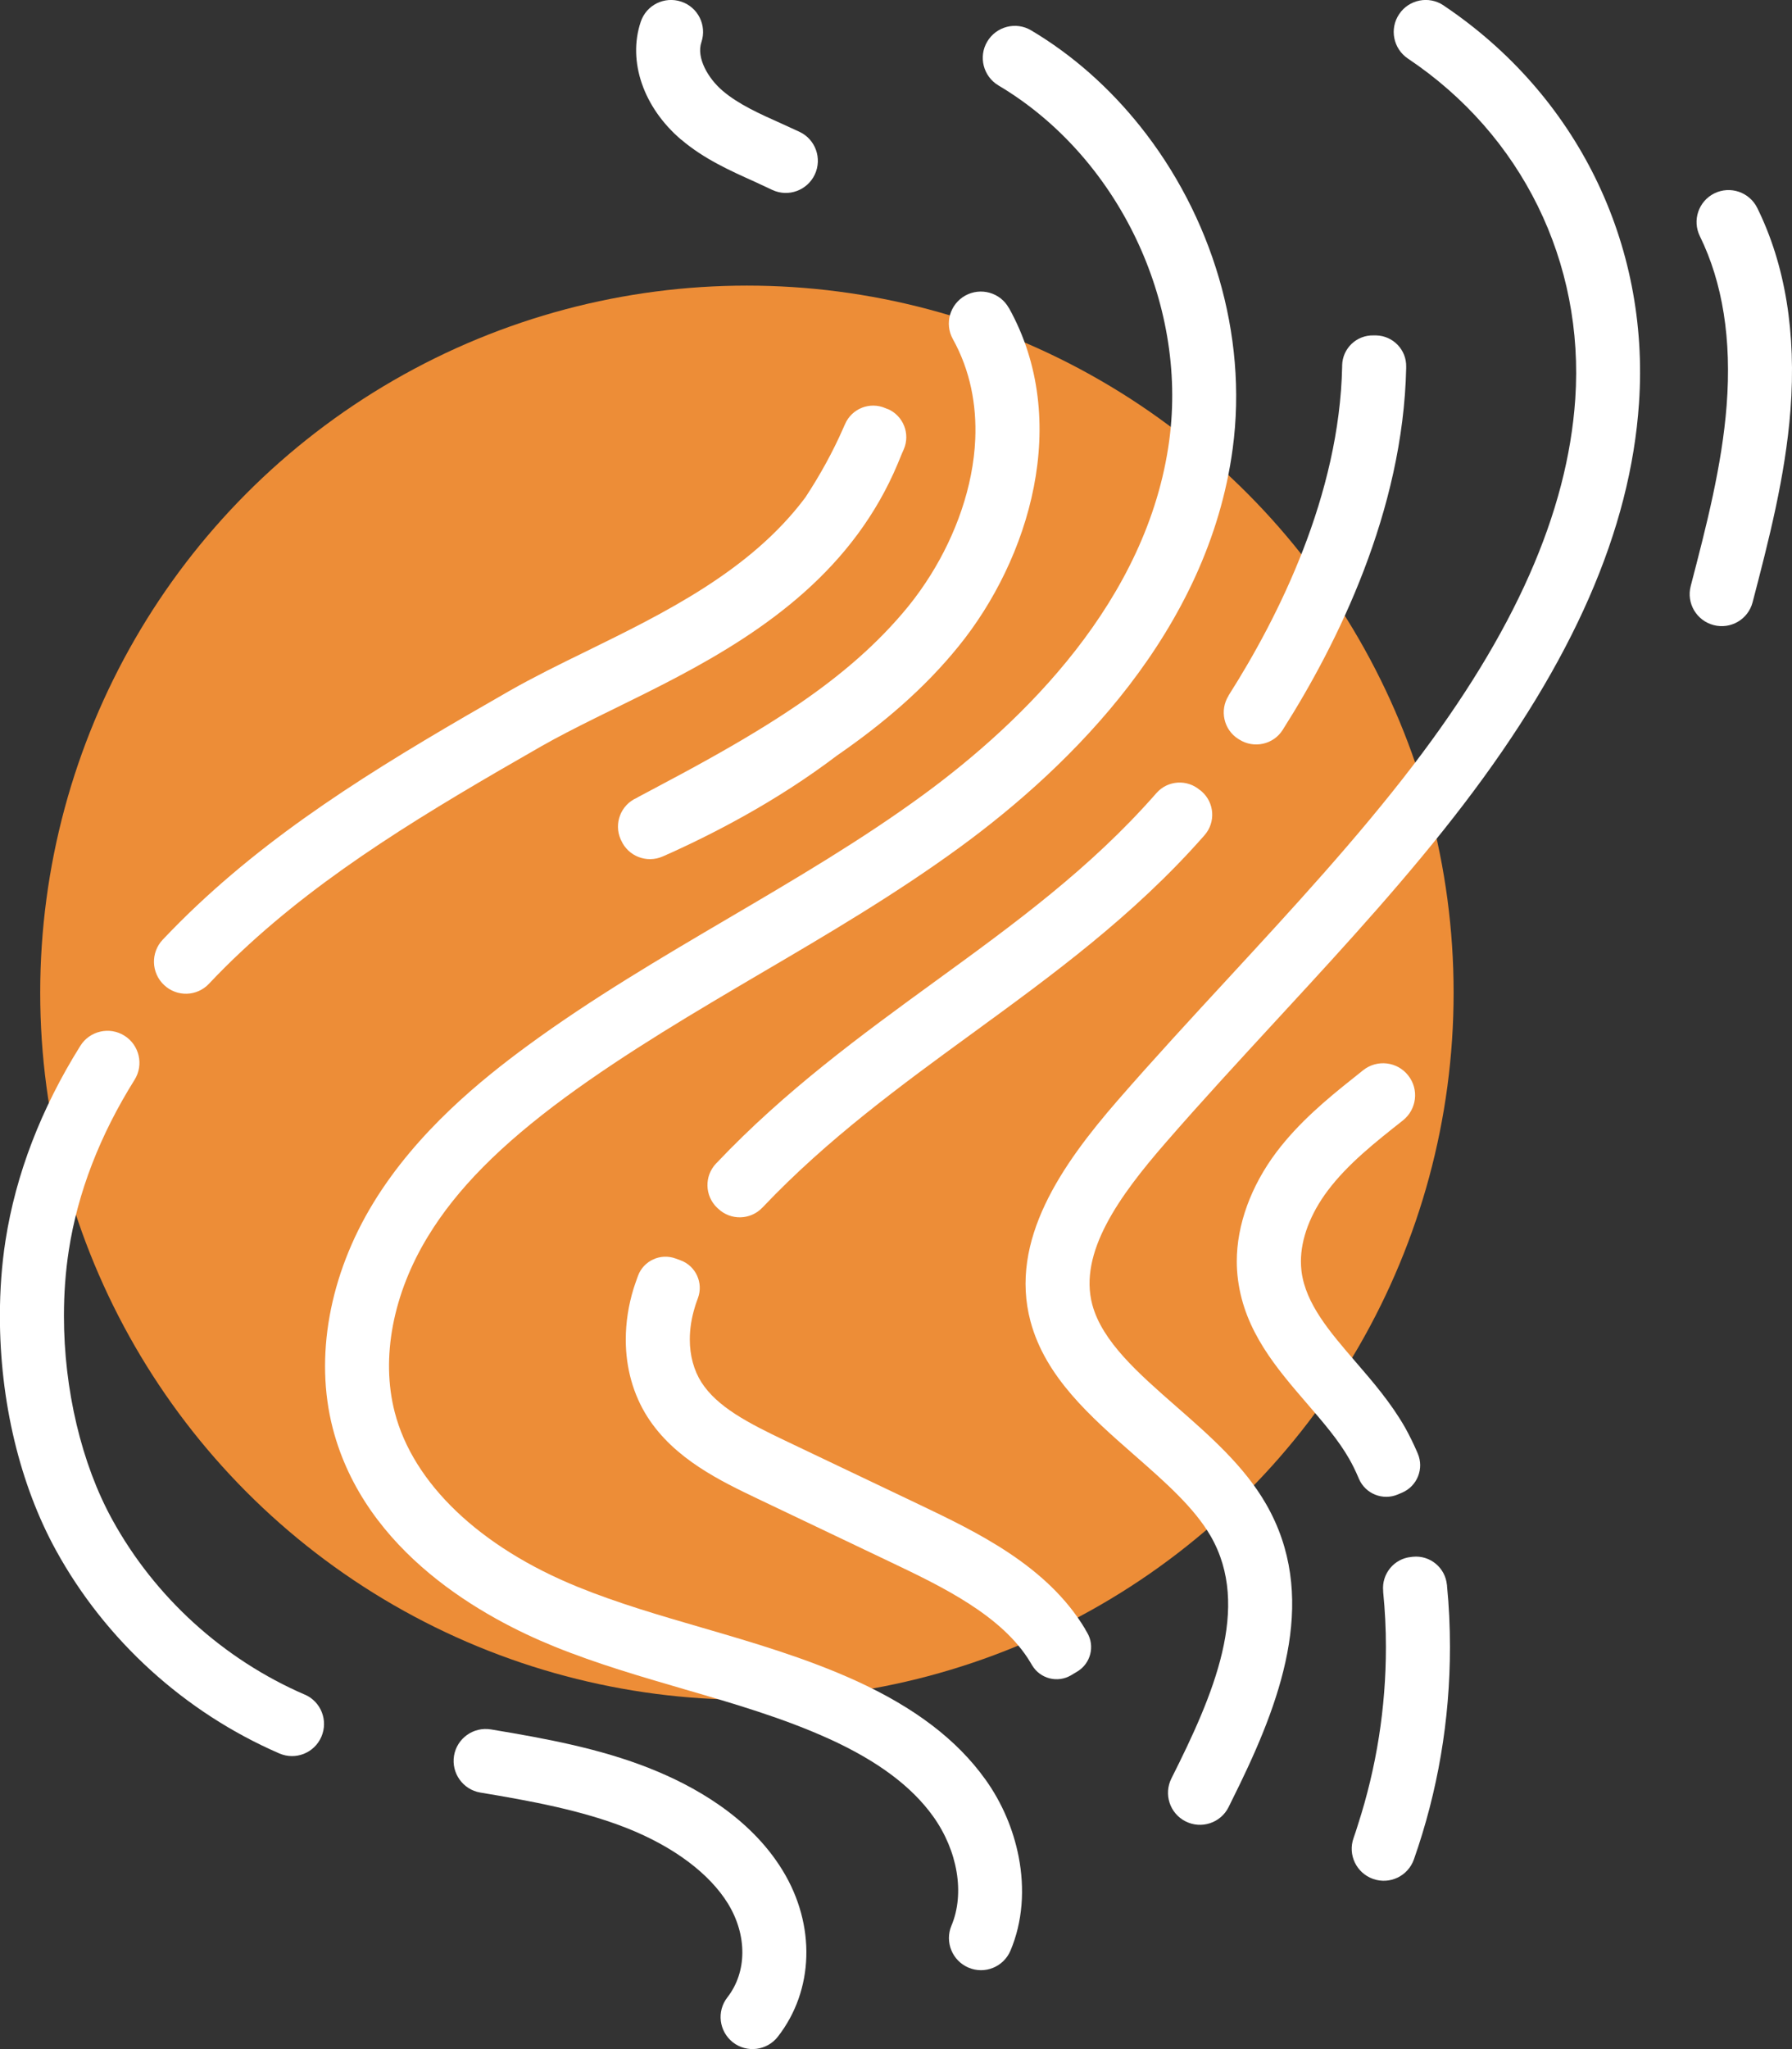 <svg xmlns="http://www.w3.org/2000/svg" id="Layer_2" data-name="Layer 2" viewBox="0 0 176.03 201.18"><rect x="0" y="0" width="176.03" height="201.18" fill="#333333" stroke="none"/><defs><style>      .cls-1 {        fill: #fff;      }      .cls-2 {        fill: #ed8d37;      }    </style></defs><g id="Layer_1-2" data-name="Layer 1"><circle class="cls-2" cx="73.37" cy="97.46" r="69.42"></circle><g><path class="cls-1" d="M120.69,68.29c-.91,1.44-.49,3.35.95,4.26l.1.06c1.44.91,3.35.49,4.26-.95l.03-.05c5.36-8.44,11.8-21.44,12.1-35.47v-.13c.04-1.66-1.28-3.04-2.95-3.08h-.26s0,0,0,0c-1.67-.04-3.05,1.28-3.08,2.95v.13c-.27,12.58-6.2,24.47-11.13,32.23l-.03.05Z"></path><path class="cls-1" d="M66.92,13.71c2.25,1.91,4.81,3.05,7.28,4.16l1.67.78c1.57.73,3.43.05,4.17-1.52h0c.74-1.58.06-3.46-1.51-4.19-.59-.27-1.17-.54-1.77-.81-2.17-.97-4.22-1.89-5.78-3.22-1.42-1.21-2.6-3.24-2.08-4.77.55-1.65-.33-3.43-1.98-3.98h0c-1.65-.55-3.43.33-3.98,1.98-1.3,3.87.26,8.41,3.97,11.57Z"></path><path class="cls-1" d="M99.1,30.24c-.84-1.52-2.76-2.06-4.28-1.22h0c-1.52.85-2.06,2.76-1.22,4.27h0c1.71,3.08,2.34,6.45,2.2,9.82-.2,4.69-1.92,9.39-4.37,13.32-.67,1.07-1.39,2.09-2.15,3.03-3.04,3.75-6.72,6.87-10.87,9.7-2.68,1.83-5.56,3.55-8.58,5.24-1.84,1.03-3.74,2.05-5.69,3.08l-1.47.78s-.06.04-.09.06l-.04.02c-1.56.69-2.26,2.51-1.57,4.07l.05.1c.69,1.56,2.51,2.26,4.07,1.58l.05-.02c2.47-1.09,5.19-2.42,8-3.99,2.99-1.67,6.08-3.63,9.09-5.91,4.49-3.1,8.57-6.56,11.95-10.74,6.91-8.52,11.11-22.09,4.93-33.19Z"></path><path class="cls-1" d="M142.13,155.59c-.16-1.68-1.66-2.92-3.34-2.75l-.17.02c-1.68.16-2.91,1.66-2.75,3.34v.09c.18,1.8.27,3.62.27,5.42,0,5.96-.93,11.81-2.74,17.41-.14.45-.28.9-.44,1.34h0c-.58,1.64.28,3.43,1.92,4.01,1.64.58,3.43-.28,4.01-1.92h0c2.35-6.68,3.54-13.69,3.54-20.83,0-2-.09-4.03-.29-6.04v-.08Z"></path><path class="cls-1" d="M133.49,145.19c.64,1.48,2.35,2.16,3.83,1.53l.42-.18c1.48-.64,2.16-2.35,1.53-3.83l-.09-.21c-.35-.8-.73-1.58-1.16-2.35-1.37-2.4-3.14-4.46-4.86-6.45-2.52-2.92-4.9-5.68-5.31-8.87-.04-.33-.06-.66-.06-.99,0-2.22.93-4.68,2.63-6.94,1.97-2.63,4.73-4.8,7.39-6.9h0c1.36-1.08,1.6-3.05.52-4.41h0c-1.07-1.37-3.05-1.6-4.41-.53-.34.27-.69.55-1.04.83-2.57,2.04-5.32,4.34-7.5,7.23-2.51,3.34-3.89,7.15-3.89,10.72,0,.6.04,1.21.12,1.81.66,5.05,3.77,8.66,6.78,12.15,1.59,1.85,3.1,3.59,4.16,5.46.32.56.6,1.14.85,1.72l.09.21Z"></path><path class="cls-1" d="M87.21,40.17l-.24-.1h0c-1.53-.66-3.3.04-3.96,1.57l-.02.05s-.02.03-.03.05l-.08.19c-1.06,2.43-2.34,4.74-3.77,6.91-5.38,7.2-13.86,11.35-21.51,15.1-2.69,1.31-5.22,2.56-7.54,3.88-11.54,6.6-21.83,12.73-30.69,21.06-1.16,1.09-2.29,2.22-3.39,3.38h0c-1.19,1.27-1.13,3.25.13,4.44h0c1.26,1.2,3.25,1.14,4.43-.13,1.01-1.07,2.05-2.11,3.12-3.11,8.37-7.86,18.32-13.79,29.51-20.19,1.6-.91,3.37-1.81,5.24-2.74.26-.13.53-.26.79-.39.39-.19.77-.38,1.16-.57,8.02-3.93,17.62-8.63,23.9-17.14,1.52-2.06,2.85-4.34,3.92-6.89l.42-1.02c.04-.1.09-.19.13-.29l.05-.12c.66-1.53-.05-3.3-1.58-3.96Z"></path><path class="cls-1" d="M172.62,20.42h0c-.77-1.56-2.65-2.2-4.21-1.44h0c-1.56.77-2.2,2.65-1.43,4.21,2.24,4.56,3.13,10.14,2.63,16.6-.46,5.97-2.02,11.95-3.53,17.75-.44,1.68.57,3.39,2.25,3.83h0c1.68.44,3.39-.56,3.83-2.24h0c1.58-6.06,3.21-12.33,3.72-18.86.58-7.59-.51-14.27-3.26-19.85Z"></path><path class="cls-1" d="M106.61,159.96c-3.72-6.24-10.69-9.56-16.3-12.24l-13.14-6.26c-3.74-1.78-6.72-3.34-8.27-5.75-.74-1.17-1.14-2.62-1.14-4.2,0-1.05.17-2.12.5-3.19.06-.21.13-.42.21-.63l.09-.25c.55-1.49-.21-3.15-1.7-3.7l-.49-.18c-1.49-.55-3.15.21-3.7,1.7l-.09.25c-.12.32-.22.64-.33.96-.52,1.68-.78,3.38-.78,5.06,0,2.78.74,5.4,2.13,7.58,2.64,4.13,7.2,6.3,10.86,8.05l13.14,6.26c4.84,2.31,10.86,5.18,13.61,9.78l.18.3c.79,1.32,2.5,1.76,3.83.97l.6-.36c1.32-.79,1.76-2.5.97-3.83l-.18-.3Z"></path><path class="cls-1" d="M141.8.53c-1.44-.97-3.4-.58-4.36.86h0c-.97,1.44-.58,3.39.86,4.36h0c11.21,7.5,17.35,20,16.44,33.42-.76,11.17-5.97,22.94-15.94,35.98-5.49,7.18-11.91,14.13-18.11,20.85-3.62,3.92-7.37,7.98-10.92,12.06-5.42,6.24-10.68,13.7-8.54,21.68,1.47,5.47,5.9,9.35,10.19,13.11,3.02,2.65,5.87,5.14,7.51,7.97,4,6.95.28,15.56-3.86,23.78h0c-.78,1.55-.16,3.44,1.39,4.22,1.55.78,3.44.16,4.22-1.39h0c.38-.76.76-1.54,1.14-2.32,4.24-8.77,7.66-18.56,2.55-27.44-2.15-3.74-5.53-6.7-8.81-9.57-3.75-3.28-7.28-6.38-8.26-10-1.37-5.12,2.65-10.68,7.21-15.92,3.49-4.02,7.2-8.03,10.79-11.93.35-.38.7-.76,1.05-1.14,5.97-6.47,12.08-13.15,17.43-20.15,10.74-14.06,16.38-26.94,17.22-39.38,1.07-15.69-6.12-30.29-19.22-39.06Z"></path><path class="cls-1" d="M29.95,166.38c-8.01-3.46-14.74-9.57-18.93-17.2-3.01-5.47-4.74-12.75-4.74-19.98,0-2.22.16-4.39.48-6.45.87-5.65,3.04-11.28,6.46-16.74h0c.92-1.47.47-3.41-1-4.33-1.47-.92-3.41-.47-4.33,1h0c-3.87,6.19-6.34,12.62-7.35,19.12-.37,2.37-.55,4.86-.55,7.4,0,8.38,1.96,16.55,5.51,23.01,4.86,8.84,12.66,15.92,21.94,19.94h0c1.59.69,3.44-.04,4.13-1.64h0c.69-1.6-.04-3.45-1.63-4.14Z"></path><path class="cls-1" d="M63.87,173.63c-4.97-1.97-10.23-2.94-15.65-3.84-1.71-.28-3.33.87-3.62,2.58h0c-.28,1.71.87,3.33,2.58,3.62,5.06.84,9.97,1.75,14.37,3.48,4.6,1.82,8.14,4.46,9.97,7.44,1.89,3.1,1.87,6.7-.07,9.19h0c-1.07,1.37-.82,3.34.54,4.41h0c1.37,1.07,3.34.82,4.41-.54,3.57-4.57,3.75-10.98.48-16.33-3.24-5.31-8.87-8.37-13.02-10.01Z"></path><path class="cls-1" d="M117.89,77.59c-1.26-1.11-3.18-.99-4.29.27l-.07.08c-6.43,7.32-13.84,12.72-21.7,18.43-7.23,5.26-14.7,10.7-21.44,17.81l-.05.05c-1.17,1.23-1.12,3.18.11,4.35l.1.09c1.23,1.17,3.18,1.12,4.35-.12l.05-.05c6.35-6.69,13.58-11.96,20.58-17.06,7.78-5.67,15.82-11.52,22.72-19.36l.07-.08c1.11-1.26.99-3.19-.28-4.3l-.15-.13Z"></path><path class="cls-1" d="M96.77,174.67c-2.78-3.87-6.93-7.03-12.7-9.66-4.93-2.24-10.11-3.75-15.12-5.21-4.06-1.18-8.26-2.4-12.17-3.99-9.64-3.91-16.21-10.17-18.01-17.18-1.37-5.32-.18-11.61,3.28-17.26,2.82-4.63,7.11-8.95,13.47-13.63,6.08-4.46,12.77-8.39,19.23-12.19,6.55-3.84,13.32-7.82,19.62-12.43,10.86-7.95,24.32-21.18,26.72-39.08,1.51-11.23-2.08-22.89-9.12-31.68-2.98-3.72-6.57-6.94-10.68-9.38h0c-1.49-.89-3.42-.39-4.31,1.1h0c-.89,1.49-.39,3.42,1.1,4.31h0c11.7,6.94,18.6,21.26,16.78,34.83-2.1,15.7-14.32,27.61-24.2,34.84-6.04,4.42-12.67,8.31-19.09,12.08-6.6,3.88-13.43,7.89-19.77,12.54-4.44,3.26-10.83,8.39-15.12,15.41-4.34,7.1-5.79,15.15-4,22.11,3.16,12.27,14.98,18.7,21.74,21.44,4.21,1.71,8.56,2.97,12.78,4.2,5.02,1.46,9.75,2.84,14.27,4.89,4.74,2.16,8.08,4.65,10.2,7.61,2.41,3.37,3.12,7.57,1.79,10.72h0c-.67,1.6.08,3.44,1.68,4.12h0c1.6.68,3.44-.07,4.12-1.67,1.2-2.84,1.42-6.06.8-9.24-.52-2.64-1.6-5.25-3.28-7.59Z"></path></g></g></svg>